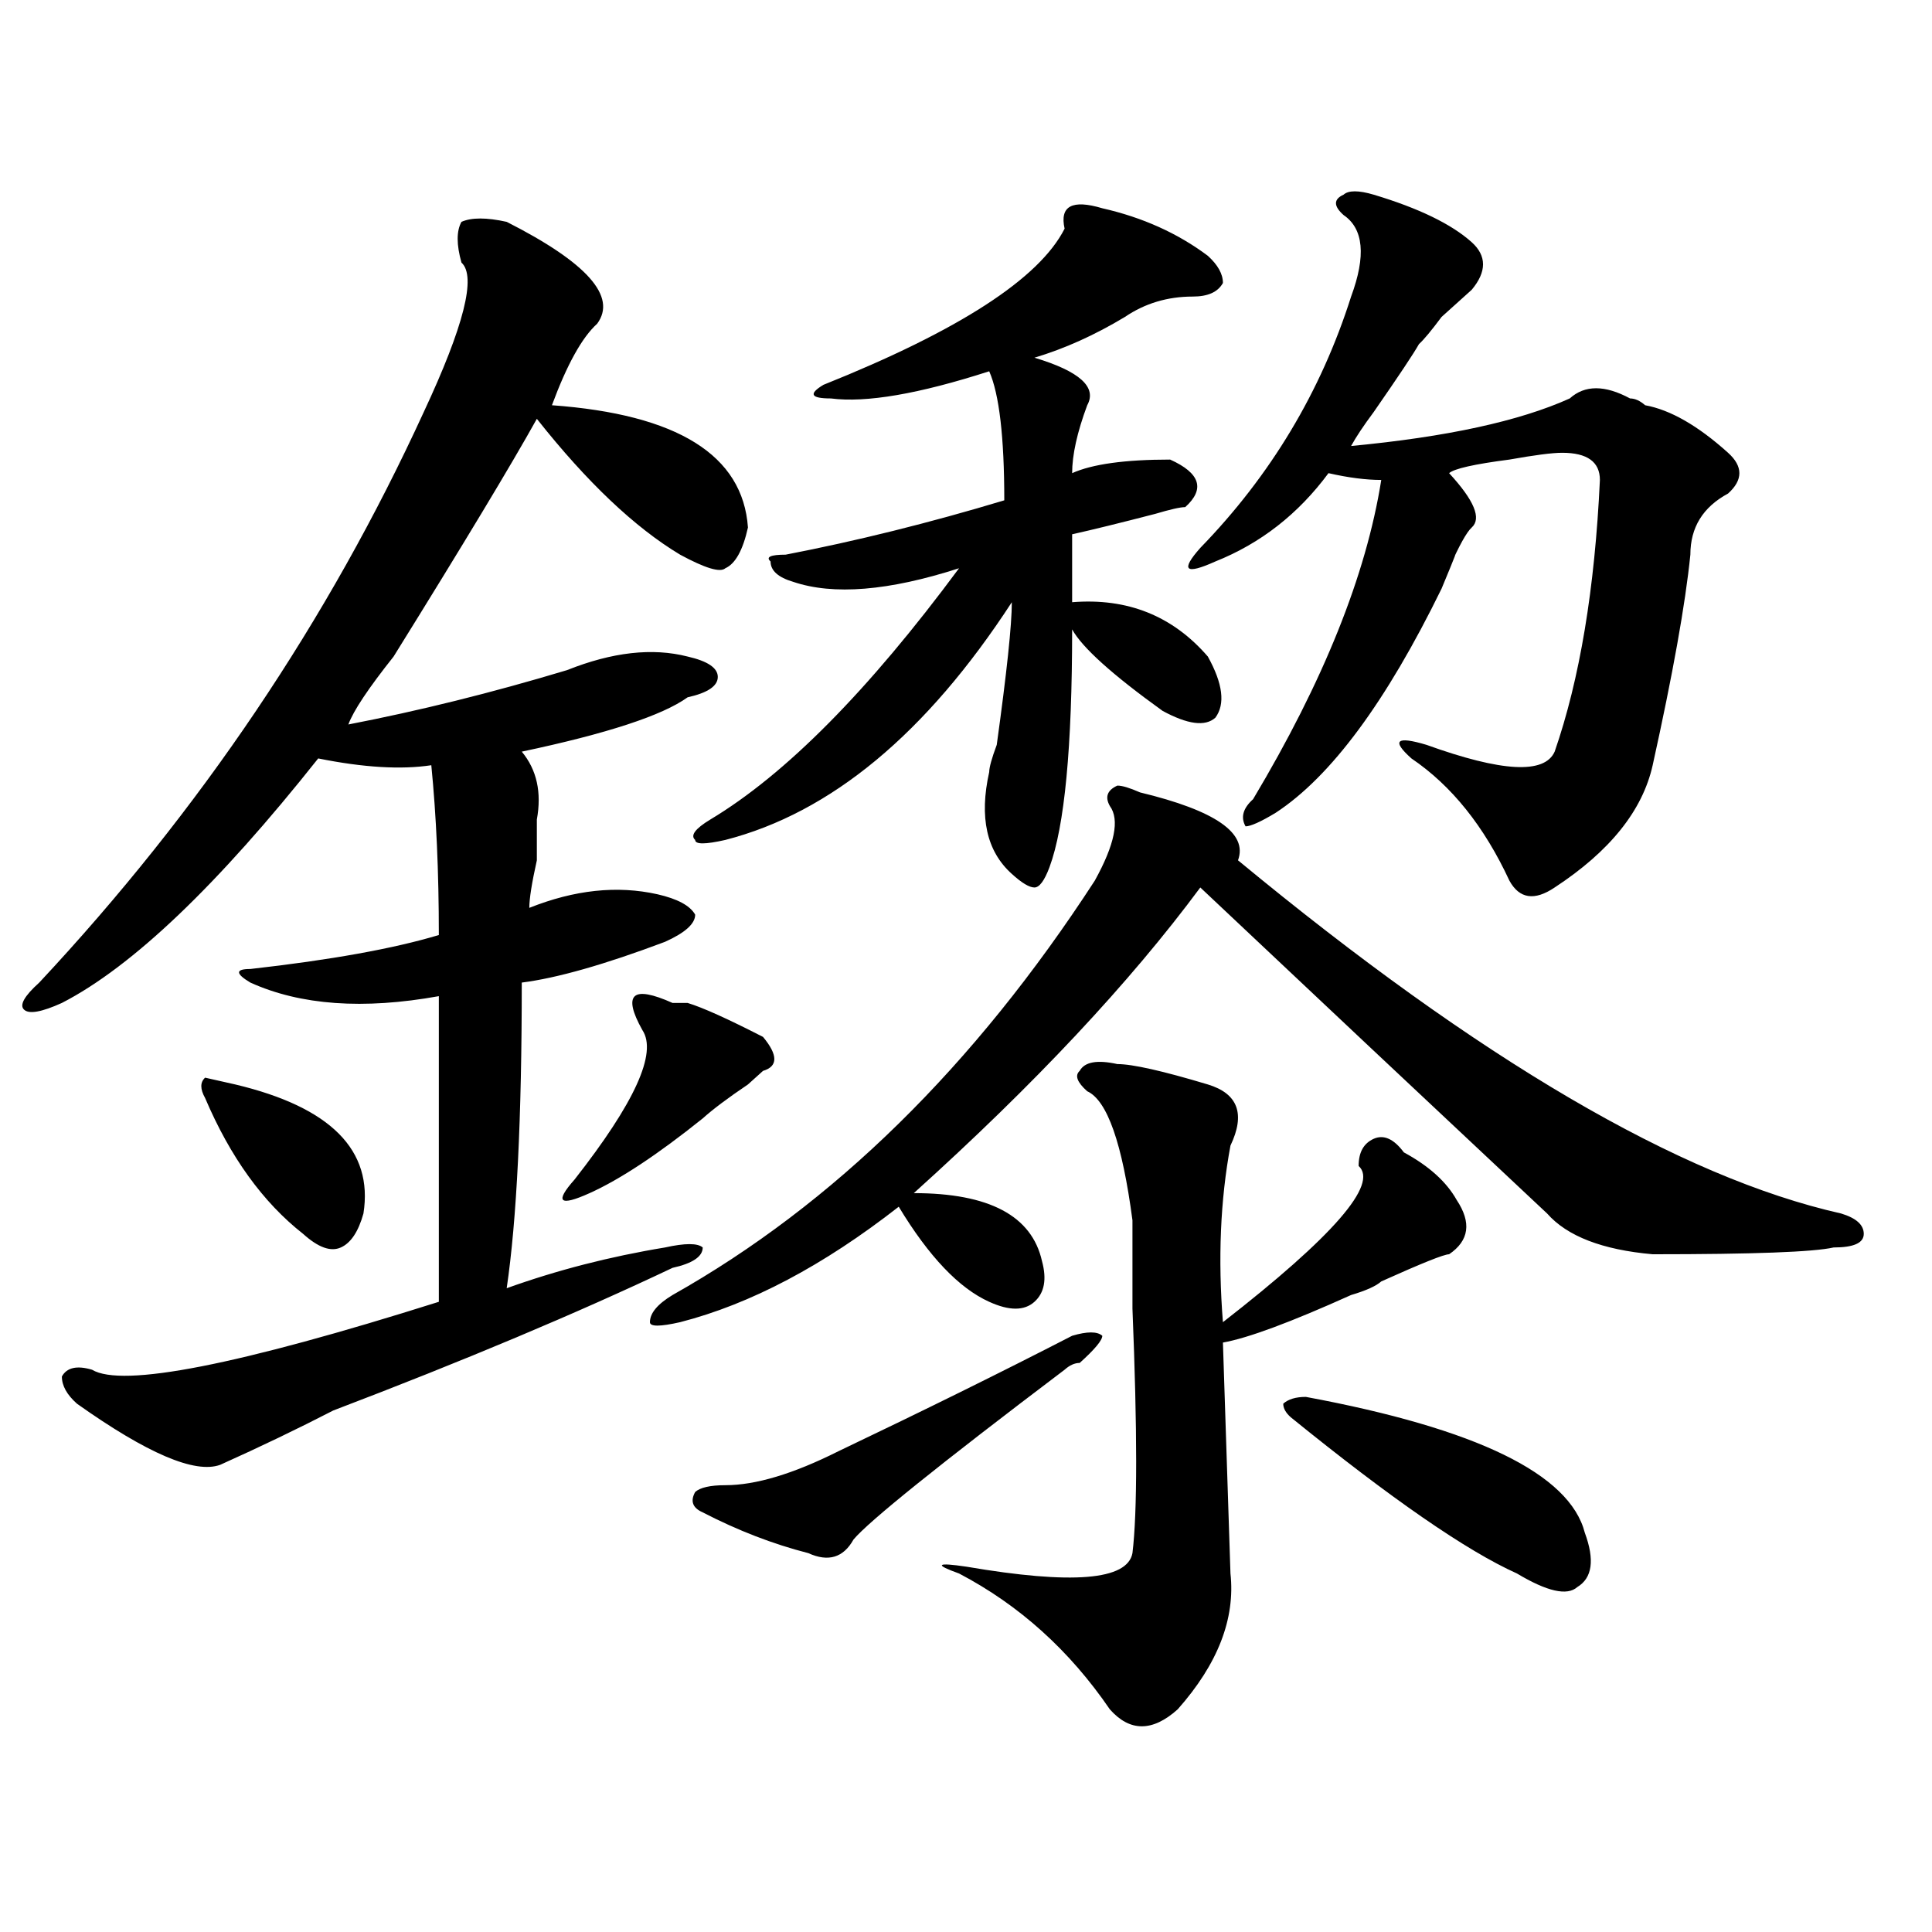 <?xml version="1.0" encoding="utf-8"?>
<!-- Generator: Adobe Illustrator 16.0.0, SVG Export Plug-In . SVG Version: 6.00 Build 0)  -->
<!DOCTYPE svg PUBLIC "-//W3C//DTD SVG 1.1//EN" "http://www.w3.org/Graphics/SVG/1.1/DTD/svg11.dtd">
<svg version="1.1" id="图层_1" xmlns="http://www.w3.org/2000/svg" xmlns:xlink="http://www.w3.org/1999/xlink" x="0px" y="0px"
	 width="1000px" height="1000px" viewBox="0 0 1000 1000" enable-background="new 0 0 1000 1000" xml:space="preserve">
<path d="M262.262,114.828c41.584,21.094,57.193,38.672,46.828,52.734c-7.805,7.031-15.609,21.094-23.414,42.188
	c64.998,4.724,98.839,25.818,101.461,63.281c-2.622,11.755-6.524,18.787-11.707,21.094c-2.622,2.362-10.427,0-23.414-7.031
	c-23.414-14.063-48.17-37.463-74.145-70.313c-13.049,23.456-37.743,64.49-74.145,123.047
	c-13.049,16.425-20.854,28.125-23.414,35.156c36.401-7.031,74.145-16.37,113.168-28.125c23.414-9.338,44.206-11.7,62.438-7.031
	c10.365,2.362,15.609,5.878,15.609,10.547c0,4.724-5.244,8.24-15.609,10.547c-13.049,9.393-41.646,18.787-85.852,28.125
	c7.805,9.393,10.365,21.094,7.805,35.156c0,2.362,0,9.393,0,21.094c-2.622,11.755-3.902,19.94-3.902,24.609
	c23.414-9.338,45.486-11.7,66.34-7.031c10.365,2.362,16.89,5.878,19.512,10.547c0,4.724-5.244,9.393-15.609,14.063
	c-31.219,11.755-55.975,18.787-74.145,21.094c0,70.313-2.622,123.047-7.805,158.203c25.975-9.338,53.291-16.37,81.949-21.094
	c10.365-2.307,16.89-2.307,19.512,0c0,4.724-5.244,8.24-15.609,10.547c-49.45,23.456-107.985,48.065-175.605,73.828
	c-18.231,9.393-37.743,18.787-58.535,28.125c-13.049,4.724-37.743-5.823-74.145-31.641c-5.244-4.669-7.805-9.338-7.805-14.063
	c2.561-4.669,7.805-5.823,15.609-3.516c15.609,9.393,75.425-2.307,179.508-35.156c0-58.557,0-111.292,0-158.203
	c-39.023,7.031-71.584,4.724-97.559-7.031c-7.805-4.669-7.805-7.031,0-7.031c41.584-4.669,74.145-10.547,97.559-17.578
	c0-32.794-1.342-62.073-3.902-87.891c-15.609,2.362-35.121,1.208-58.535-3.516c-52.072,65.643-96.278,107.831-132.68,126.563
	c-10.427,4.724-16.951,5.878-19.512,3.516c-2.622-2.307,0-7.031,7.805-14.063c83.229-89.044,149.569-187.482,199.02-295.313
	c20.792-44.495,27.316-70.313,19.512-77.344c-2.622-9.338-2.622-16.37,0-21.094C244.03,112.521,251.835,112.521,262.262,114.828z
	 M121.777,561.312c49.389,11.755,71.522,34.003,66.34,66.797c-2.622,9.393-6.524,15.271-11.707,17.578
	c-5.244,2.362-11.707,0-19.512-7.031c-20.854-16.37-37.743-39.825-50.73-70.313c-2.622-4.669-2.622-8.185,0-10.547L121.777,561.312z
	 M348.113,519.125h7.805c7.805,2.362,20.792,8.24,39.023,17.578c7.805,9.393,7.805,15.271,0,17.578l-7.805,7.031
	c-10.427,7.031-18.231,12.909-23.414,17.578c-23.414,18.787-42.926,31.641-58.535,38.672s-18.231,4.724-7.805-7.031
	c31.219-39.825,42.926-65.588,35.121-77.344c-5.244-9.338-6.524-15.216-3.902-17.578
	C331.162,513.302,337.687,514.456,348.113,519.125z M590.059,410.14c39.023,9.393,55.913,21.094,50.73,35.156
	c124.875,103.162,228.896,164.081,312.188,182.813c7.805,2.362,11.707,5.878,11.707,10.547c0,4.724-5.244,7.031-15.609,7.031
	c-10.427,2.362-41.646,3.516-93.656,3.516c-26.036-2.307-44.268-9.338-54.633-21.094c-62.438-58.557-122.314-114.807-179.508-168.75
	c-36.463,49.219-85.852,101.953-148.289,158.203c39.023,0,61.096,11.755,66.34,35.156c2.561,9.393,1.28,16.425-3.902,21.094
	c-5.244,4.724-13.049,4.724-23.414,0c-15.609-7.031-31.219-23.401-46.828-49.219c-39.023,30.487-76.767,50.427-113.168,59.766
	c-10.427,2.362-15.609,2.362-15.609,0c0-4.669,3.902-9.338,11.707-14.063c83.229-46.857,156.094-118.323,218.531-214.453
	c10.365-18.732,12.987-31.641,7.805-38.672c-2.622-4.669-1.342-8.185,3.902-10.547C580.912,406.625,584.814,407.833,590.059,410.14z
	 M554.938,691.39c7.805-2.307,12.987-2.307,15.609,0c0,2.362-3.902,7.031-11.707,14.063c-2.622,0-5.244,1.208-7.805,3.516
	c-65.06,49.219-101.461,78.552-109.266,87.891c-5.244,9.393-13.049,11.755-23.414,7.031c-18.231-4.669-36.463-11.7-54.633-21.094
	c-5.244-2.307-6.524-5.823-3.902-10.547c2.561-2.307,7.805-3.516,15.609-3.516c15.609,0,35.121-5.823,58.535-17.578
	C478.171,730.062,518.475,710.177,554.938,691.39z M570.547,107.797c20.792,4.724,39.023,12.909,54.633,24.609
	c5.183,4.724,7.805,9.393,7.805,14.063c-2.622,4.724-7.805,7.031-15.609,7.031c-13.049,0-24.756,3.516-35.121,10.547
	c-15.609,9.393-31.219,16.425-46.828,21.094c23.414,7.031,32.499,15.271,27.316,24.609c-5.244,14.063-7.805,25.818-7.805,35.156
	c10.365-4.669,27.316-7.031,50.73-7.031c15.609,7.031,18.17,15.271,7.805,24.609c-2.622,0-7.805,1.208-15.609,3.516
	c-18.231,4.724-32.561,8.24-42.926,10.547c0,11.755,0,23.456,0,35.156c28.597-2.307,52.011,7.031,70.242,28.125
	c7.805,14.063,9.085,24.609,3.902,31.641c-5.244,4.724-14.329,3.516-27.316-3.516c-26.036-18.732-41.646-32.794-46.828-42.188
	c0,60.974-3.902,101.953-11.707,123.047c-2.622,7.031-5.244,10.547-7.805,10.547c-2.622,0-6.524-2.307-11.707-7.031
	c-13.049-11.7-16.951-29.279-11.707-52.734c0-2.307,1.28-7.031,3.902-14.063c5.183-37.463,7.805-62.073,7.805-73.828
	c-44.268,68.005-93.656,108.984-148.289,123.047c-10.427,2.362-15.609,2.362-15.609,0c-2.622-2.307,0-5.823,7.805-10.547
	c39.023-23.401,81.949-66.797,128.777-130.078c-36.463,11.755-65.06,14.063-85.852,7.031c-7.805-2.307-11.707-5.823-11.707-10.547
	c-2.622-2.307,0-3.516,7.805-3.516c36.401-7.031,74.145-16.37,113.168-28.125c0-32.794-2.622-55.042-7.805-66.797
	c-36.463,11.755-63.779,16.425-81.949,14.063c-10.427,0-11.707-2.307-3.902-7.031c70.242-28.125,111.826-55.042,124.875-80.859
	C548.413,106.643,554.938,103.127,570.547,107.797z M578.352,550.765c7.805,0,23.414,3.516,46.828,10.547
	c15.609,4.724,19.512,15.271,11.707,31.641c-5.244,28.125-6.524,58.612-3.902,91.406c57.193-44.495,80.607-71.466,70.242-80.859
	c0-7.031,2.561-11.7,7.805-14.063c5.183-2.307,10.365,0,15.609,7.031c12.987,7.031,22.072,15.271,27.316,24.609
	c7.805,11.755,6.463,21.094-3.902,28.125c-2.622,0-14.329,4.724-35.121,14.063c-2.622,2.362-7.805,4.724-15.609,7.031
	c-31.219,14.063-53.353,22.302-66.34,24.609l3.902,119.531c2.561,23.401-6.524,46.857-27.316,70.313
	c-13.049,11.7-24.756,11.7-35.121,0c-20.854-30.487-46.828-53.943-78.047-70.313c-13.049-4.669-11.707-5.823,3.902-3.516
	c54.633,9.338,83.229,7.031,85.852-7.031c2.561-21.094,2.561-63.281,0-126.563c0-21.094,0-36.31,0-45.703
	c-5.244-39.825-13.049-62.073-23.414-66.797c-5.244-4.669-6.524-8.185-3.902-10.547C561.4,549.612,567.925,548.458,578.352,550.765z
	 M711.031,100.765c23.414,7.031,40.304,15.271,50.73,24.609c7.805,7.031,7.805,15.271,0,24.609
	c-2.622,2.362-7.805,7.031-15.609,14.063c-5.244,7.031-9.146,11.755-11.707,14.063c-2.622,4.724-10.427,16.425-23.414,35.156
	c-5.244,7.031-9.146,12.909-11.707,17.578c49.389-4.669,87.132-12.854,113.168-24.609c7.805-7.031,18.17-7.031,31.219,0
	c2.561,0,5.183,1.208,7.805,3.516c12.987,2.362,27.316,10.547,42.926,24.609c7.805,7.031,7.805,14.063,0,21.094
	c-13.049,7.031-19.512,17.578-19.512,31.641c-2.622,25.818-9.146,62.128-19.512,108.984c-5.244,23.456-22.134,44.55-50.73,63.281
	c-10.427,7.031-18.231,5.878-23.414-3.516c-13.049-28.125-29.938-49.219-50.73-63.281c-10.427-9.338-7.805-11.7,7.805-7.031
	c39.023,14.063,61.096,15.271,66.34,3.516c12.987-37.463,20.792-84.375,23.414-140.625c0-9.338-6.524-14.063-19.512-14.063
	c-5.244,0-14.329,1.208-27.316,3.516c-18.231,2.362-28.658,4.724-31.219,7.031c12.987,14.063,16.89,23.456,11.707,28.125
	c-2.622,2.362-6.524,9.393-11.707,21.094c5.183-11.7,3.902-8.185-3.902,10.547c-28.658,58.612-57.255,97.284-85.852,116.016
	c-7.805,4.724-13.049,7.031-15.609,7.031c-2.622-4.669-1.342-9.338,3.902-14.063c36.401-60.919,58.535-116.016,66.34-165.234
	c-7.805,0-16.951-1.154-27.316-3.516c-15.609,21.094-35.121,36.365-58.535,45.703c-15.609,7.031-18.231,4.724-7.805-7.031
	c36.401-37.463,62.438-80.859,78.047-130.078c7.805-21.094,6.463-35.156-3.902-42.188c-5.244-4.669-5.244-8.185,0-10.547
	C697.982,98.458,703.227,98.458,711.031,100.765z M675.91,723.031c88.412,16.425,136.582,39.88,144.387,70.313
	c5.183,14.063,3.902,23.401-3.902,28.125c-5.244,4.669-15.609,2.307-31.219-7.031c-26.036-11.7-65.06-38.672-117.07-80.859
	c-2.622-2.307-3.902-4.669-3.902-7.031C666.764,724.24,670.666,723.031,675.91,723.031z"/>
</svg>
